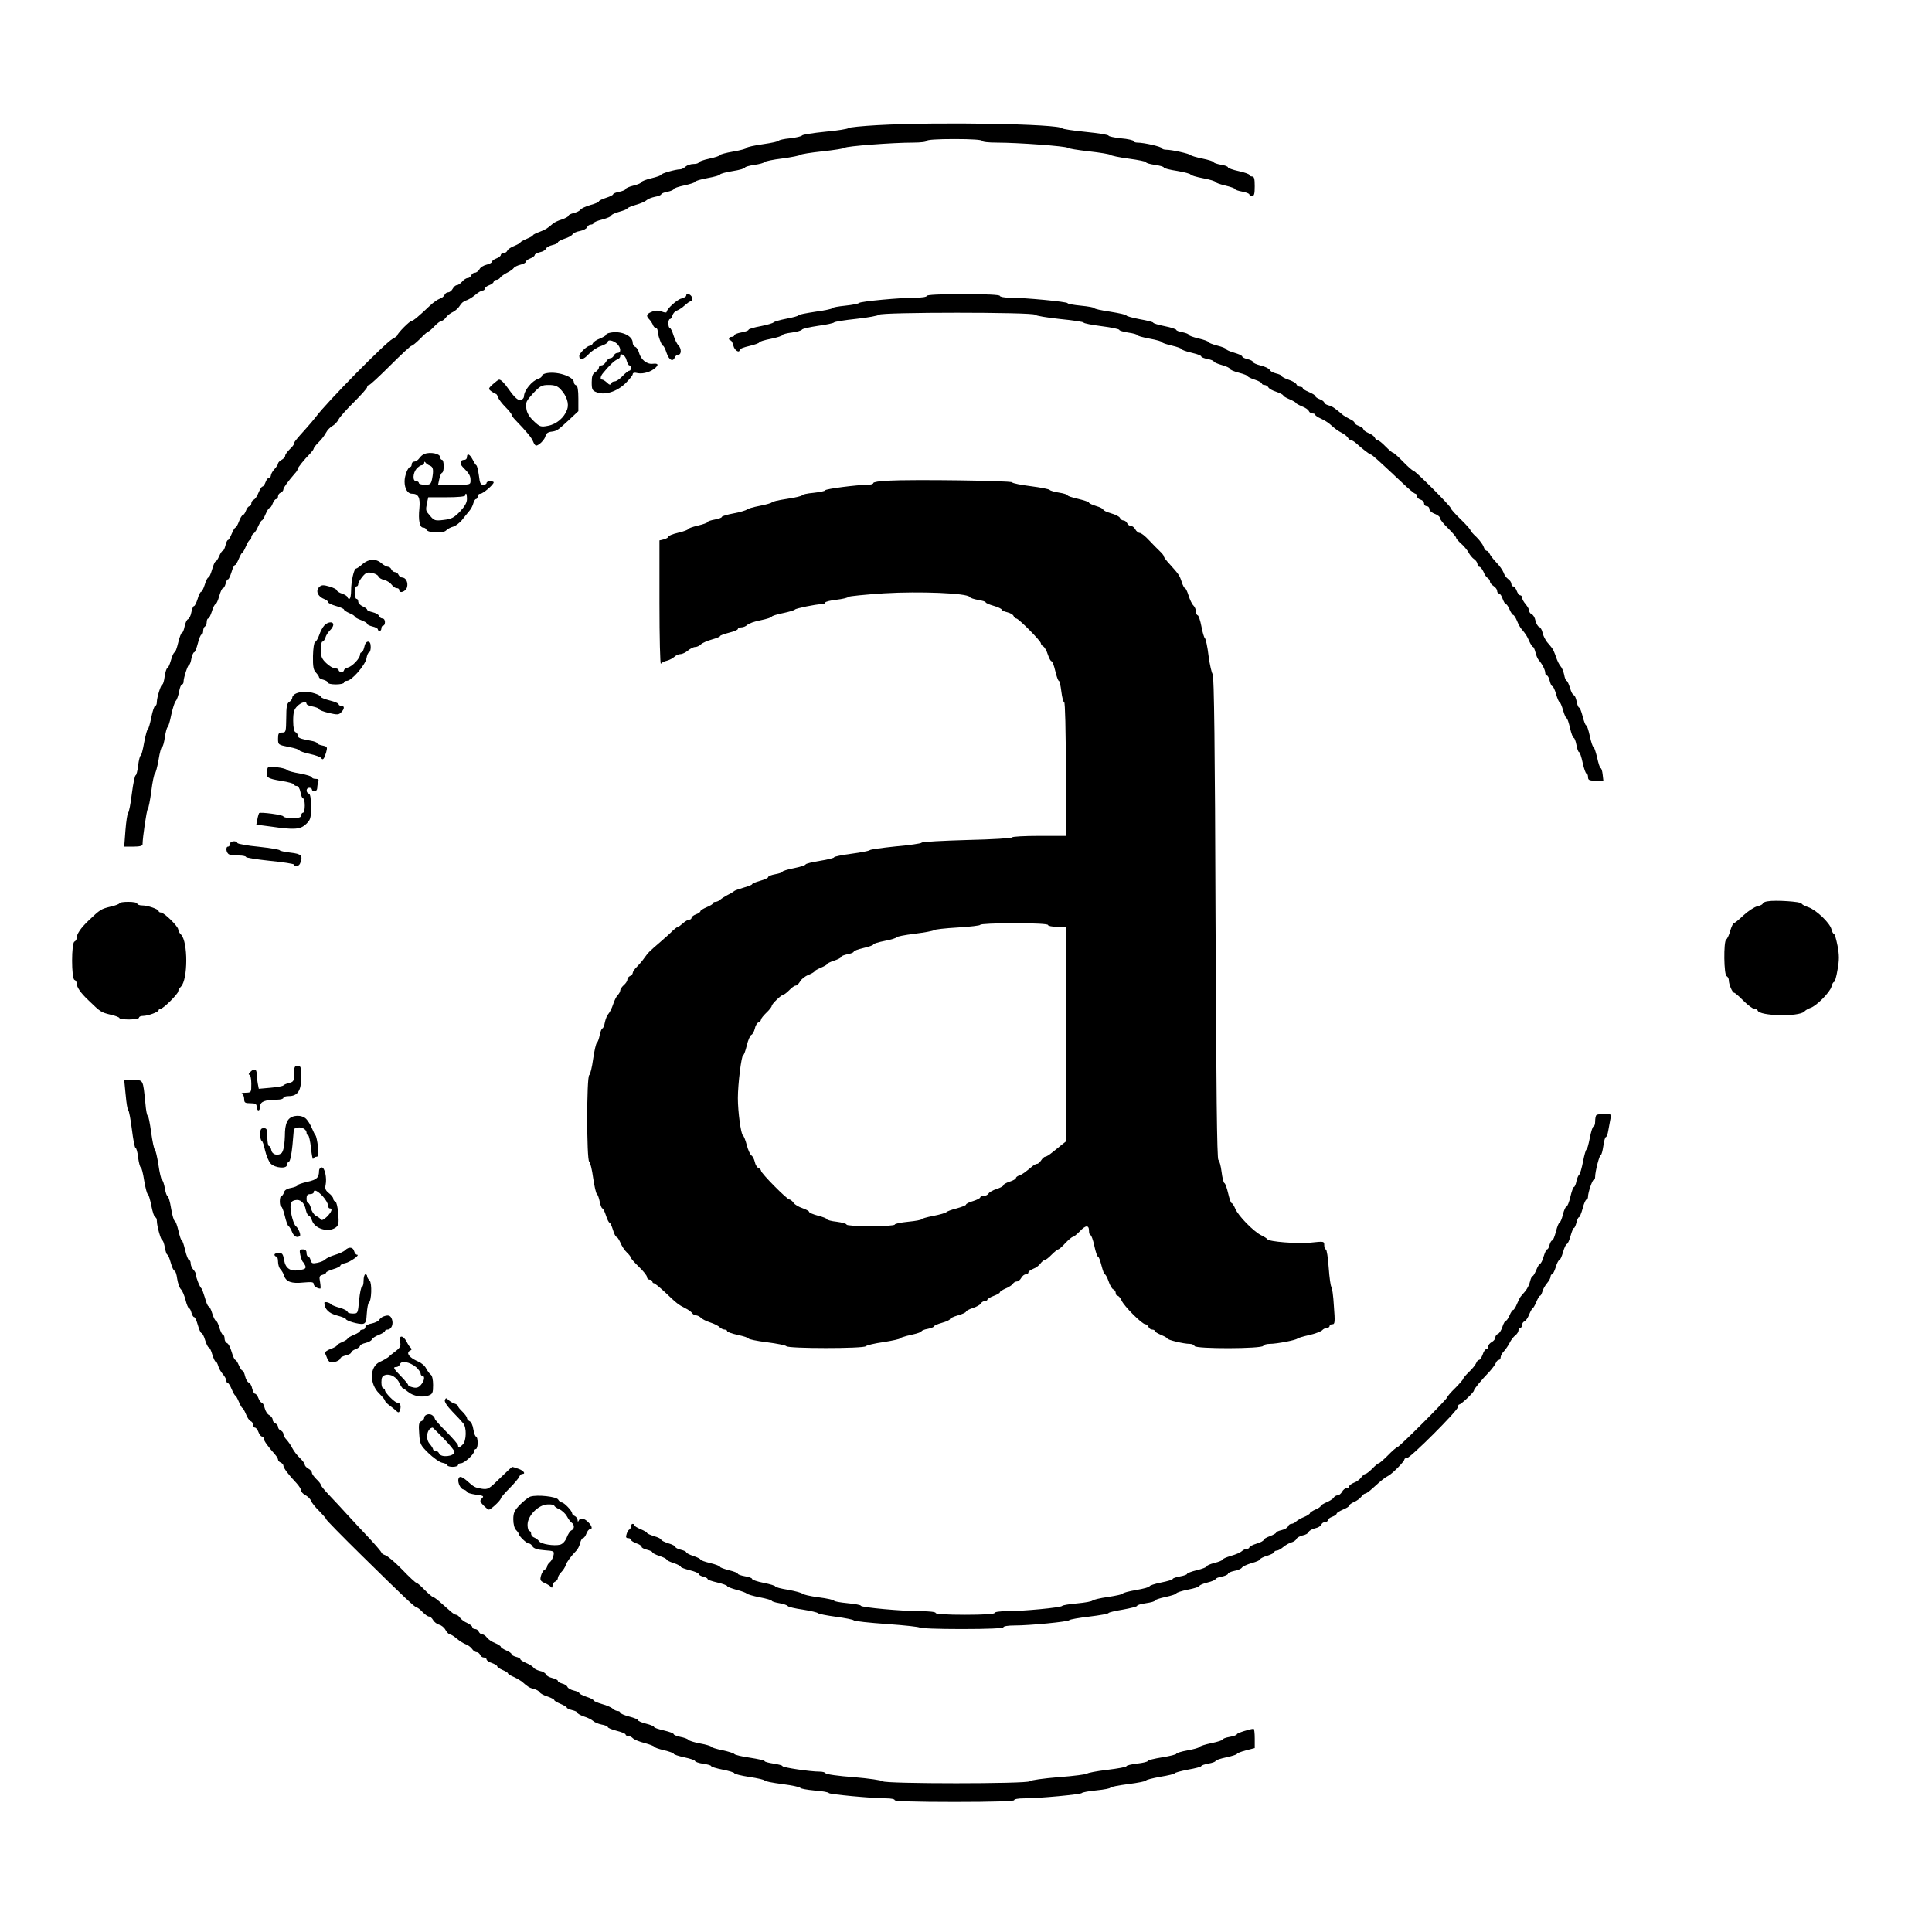 <?xml version="1.0" standalone="no"?>
<!DOCTYPE svg PUBLIC "-//W3C//DTD SVG 20010904//EN"
 "http://www.w3.org/TR/2001/REC-SVG-20010904/DTD/svg10.dtd">
<svg version="1.0" xmlns="http://www.w3.org/2000/svg"
 width="1084pt" height="1084pt" viewBox="0 0 1084 1084"
 preserveAspectRatio="xMidYMid meet">
<g transform="translate(0,1084) scale(0.1,-0.1)"
fill="#000000" stroke="none">
<path d="M4925 10138 c-87 -5 -162 -12 -165 -17 -3 -4 -61 -14 -130 -20 -69
-7 -127 -16 -130 -21 -3 -5 -33 -12 -68 -16 -34 -3 -62 -10 -62 -13 0 -4 -40
-13 -90 -20 -49 -7 -90 -16 -90 -20 0 -5 -34 -14 -75 -21 -41 -7 -75 -16 -75
-20 0 -4 -27 -13 -60 -20 -33 -7 -60 -17 -60 -21 0 -5 -13 -9 -29 -9 -16 0
-36 -7 -45 -15 -8 -8 -22 -15 -30 -15 -25 0 -106 -23 -106 -30 0 -4 -25 -13
-55 -20 -30 -7 -55 -17 -55 -21 0 -5 -20 -14 -45 -20 -25 -6 -45 -15 -45 -20
0 -4 -16 -11 -35 -15 -19 -3 -35 -10 -35 -14 0 -4 -18 -13 -40 -20 -22 -7 -40
-16 -40 -20 0 -4 -21 -13 -47 -20 -27 -8 -51 -19 -56 -26 -4 -7 -21 -15 -37
-19 -17 -4 -30 -10 -30 -15 0 -5 -17 -14 -37 -21 -21 -6 -43 -17 -50 -23 -32
-28 -42 -34 -76 -47 -20 -7 -37 -16 -37 -19 0 -4 -16 -12 -35 -20 -19 -8 -35
-17 -35 -20 0 -3 -16 -12 -35 -20 -19 -7 -36 -19 -39 -27 -3 -7 -12 -13 -21
-13 -8 0 -15 -5 -15 -10 0 -6 -11 -15 -25 -20 -14 -5 -25 -14 -25 -19 0 -5
-14 -12 -30 -16 -17 -4 -35 -15 -40 -26 -6 -10 -17 -19 -26 -19 -8 0 -17 -7
-20 -15 -4 -8 -12 -15 -20 -15 -8 0 -22 -9 -31 -20 -10 -11 -23 -20 -30 -20
-7 0 -17 -9 -23 -20 -6 -11 -17 -20 -26 -20 -8 0 -17 -7 -20 -15 -3 -8 -15
-17 -27 -21 -12 -4 -36 -21 -54 -38 -63 -60 -94 -86 -103 -86 -11 0 -80 -70
-80 -80 0 -4 -12 -13 -27 -21 -39 -20 -369 -355 -430 -437 -10 -13 -35 -43
-55 -65 -63 -70 -68 -77 -68 -86 0 -5 -11 -19 -25 -32 -13 -13 -25 -29 -25
-36 0 -7 -9 -17 -20 -23 -11 -6 -20 -15 -20 -21 0 -5 -9 -19 -20 -31 -11 -12
-20 -28 -20 -35 0 -7 -5 -13 -10 -13 -6 0 -15 -11 -20 -25 -5 -14 -13 -25 -18
-25 -4 0 -14 -16 -22 -35 -7 -19 -19 -36 -27 -39 -7 -3 -13 -12 -13 -21 0 -8
-5 -15 -10 -15 -6 0 -15 -11 -20 -25 -5 -14 -13 -25 -18 -25 -4 0 -14 -16 -21
-35 -7 -19 -16 -35 -20 -35 -4 0 -13 -16 -21 -35 -8 -19 -17 -35 -21 -35 -4 0
-10 -13 -14 -30 -4 -16 -10 -30 -15 -30 -4 0 -13 -13 -20 -30 -7 -16 -16 -30
-20 -30 -4 0 -13 -20 -20 -45 -7 -25 -16 -45 -21 -45 -4 0 -14 -18 -20 -40 -7
-22 -16 -40 -20 -40 -5 0 -14 -18 -20 -40 -7 -22 -16 -40 -20 -40 -5 0 -11
-15 -15 -34 -3 -19 -12 -37 -19 -40 -7 -2 -15 -21 -19 -40 -4 -20 -10 -36 -15
-36 -4 0 -14 -25 -21 -55 -7 -30 -16 -55 -20 -55 -5 0 -14 -20 -21 -45 -7 -25
-17 -45 -21 -45 -4 0 -10 -20 -14 -45 -3 -25 -9 -45 -13 -45 -8 0 -31 -73 -31
-100 0 -11 -4 -20 -9 -20 -5 0 -15 -29 -22 -65 -7 -36 -16 -65 -19 -65 -4 0
-13 -34 -21 -75 -7 -41 -16 -75 -20 -75 -4 0 -10 -25 -14 -55 -3 -30 -10 -55
-14 -55 -4 0 -14 -46 -21 -102 -7 -57 -16 -105 -21 -108 -4 -3 -11 -47 -15
-98 l-7 -92 52 0 c34 0 51 4 51 13 0 37 23 193 29 197 4 3 13 48 20 100 6 52
16 97 20 100 5 3 14 38 21 78 6 39 15 72 20 72 4 0 11 24 15 53 4 28 11 54 15
57 5 3 14 34 21 70 8 36 19 71 25 77 7 7 15 31 19 53 4 22 11 40 16 40 5 0 9
7 9 15 0 23 24 95 31 95 4 0 10 16 13 35 4 19 11 35 15 35 5 0 14 23 21 50 7
28 16 50 21 50 5 0 9 9 9 19 0 11 4 23 10 26 5 3 10 15 10 26 0 10 4 19 8 19
5 0 14 18 21 40 6 22 16 40 20 40 5 0 14 20 21 45 7 25 16 45 21 45 5 0 11 11
15 25 3 14 9 25 14 25 4 0 12 18 19 40 6 22 15 40 20 40 4 0 13 16 21 35 8 19
17 35 20 35 3 0 12 16 20 35 8 19 17 35 22 35 4 0 8 7 8 15 0 7 6 18 13 22 7
4 19 23 26 41 8 17 17 32 20 32 4 0 13 16 21 35 8 19 18 35 22 35 5 0 13 11
18 25 5 14 14 25 20 25 5 0 10 7 10 15 0 9 7 18 15 21 8 4 15 11 15 18 0 10
26 45 64 89 9 9 16 20 16 25 0 8 38 55 70 87 11 12 20 24 20 28 0 4 12 20 27
35 16 15 34 39 42 54 7 14 23 31 36 38 13 7 29 24 36 39 8 14 47 58 87 97 39
39 72 76 72 82 0 7 5 12 11 12 5 0 59 50 119 110 61 61 114 110 119 110 5 0
27 18 49 40 21 22 42 40 45 40 4 0 20 14 35 30 16 17 34 30 40 30 6 0 17 9 24
19 8 11 26 25 40 31 14 7 31 23 38 35 7 13 22 26 34 29 12 3 35 17 52 31 16
14 35 25 42 25 6 0 12 5 12 10 0 6 11 15 25 20 14 5 25 14 25 20 0 5 7 10 15
10 7 0 18 6 22 13 4 6 22 19 38 27 17 8 33 20 38 27 4 6 21 14 37 18 17 4 30
11 30 16 0 5 11 14 25 19 14 5 25 14 25 19 0 5 13 12 29 16 16 3 32 12 34 20
3 7 19 16 36 20 17 4 31 10 31 15 0 5 17 14 38 21 20 6 40 17 44 24 4 7 23 16
42 19 19 4 37 13 40 21 3 8 12 15 21 15 8 0 15 4 15 8 0 5 23 14 50 21 28 7
50 17 50 22 0 5 20 14 45 21 25 7 45 15 45 19 0 3 21 12 48 20 26 7 53 19 60
26 7 7 28 15 47 19 19 3 35 10 35 14 0 4 16 11 35 14 19 4 35 11 35 15 0 5 27
14 60 21 33 7 60 16 60 20 0 5 32 14 70 21 39 7 70 16 70 20 0 4 32 13 70 19
39 6 70 15 70 20 0 4 24 11 53 15 28 4 54 11 57 16 3 4 48 14 100 20 52 7 97
16 100 20 3 4 59 13 125 20 66 7 122 16 125 20 6 9 270 29 379 29 47 0 81 4
81 10 0 6 58 10 155 10 97 0 155 -4 155 -10 0 -6 35 -10 85 -10 114 0 389 -20
395 -29 3 -4 57 -13 120 -20 63 -7 117 -16 120 -20 3 -4 49 -14 103 -21 53 -7
97 -16 97 -20 0 -5 23 -11 50 -15 28 -4 50 -10 50 -15 0 -4 34 -13 75 -19 41
-7 75 -16 75 -20 0 -4 32 -14 70 -21 39 -7 70 -17 70 -21 0 -4 25 -13 55 -20
30 -7 55 -16 55 -20 0 -4 18 -10 40 -14 22 -4 40 -11 40 -16 0 -5 7 -9 15 -9
12 0 15 13 15 55 0 42 -3 55 -15 55 -8 0 -15 4 -15 9 0 4 -27 14 -60 21 -33 7
-60 17 -60 21 0 5 -18 12 -40 15 -22 4 -40 10 -40 14 0 4 -28 13 -62 20 -35 7
-65 16 -68 20 -7 8 -105 30 -136 30 -13 0 -24 4 -24 8 0 9 -101 32 -138 32
-12 0 -22 4 -22 9 0 4 -31 12 -70 15 -38 4 -70 11 -70 15 0 5 -57 14 -127 21
-71 7 -130 16 -133 20 -16 25 -698 37 -1035 18z"/>
<path d="M3850 9181 c0 -5 -12 -12 -27 -16 -25 -6 -83 -59 -83 -76 0 -4 -12
-3 -27 3 -19 7 -37 7 -55 -1 -31 -12 -35 -23 -15 -43 7 -7 16 -21 20 -30 3
-10 11 -18 17 -18 5 0 10 -8 10 -17 0 -22 22 -83 30 -83 4 0 13 -18 20 -40 13
-40 36 -53 46 -25 4 8 12 15 20 15 18 0 18 35 0 53 -8 7 -20 33 -27 55 -7 23
-16 42 -21 42 -4 0 -8 11 -8 25 0 14 4 25 9 25 5 0 11 9 14 20 3 11 13 23 24
27 10 4 23 12 30 17 34 30 43 36 52 36 5 0 7 9 4 20 -5 19 -33 29 -33 11z"/>
<path d="M5200 9180 c0 -6 -27 -10 -60 -10 -87 0 -314 -21 -320 -30 -3 -4 -38
-11 -77 -15 -40 -4 -73 -10 -73 -14 0 -4 -43 -13 -95 -20 -52 -8 -95 -16 -95
-20 0 -4 -30 -12 -67 -19 -37 -7 -70 -17 -73 -21 -3 -4 -35 -14 -72 -21 -38
-7 -68 -16 -68 -20 0 -5 -18 -11 -40 -15 -22 -4 -40 -11 -40 -16 0 -5 -7 -9
-15 -9 -8 0 -15 -4 -15 -10 0 -5 4 -10 9 -10 5 0 12 -13 16 -30 6 -26 35 -44
35 -22 0 5 25 14 55 21 30 7 55 16 55 20 0 4 29 13 65 20 36 7 65 17 65 21 0
4 24 11 52 14 29 4 55 11 58 17 4 5 44 14 91 21 46 6 86 15 89 19 3 4 59 13
125 20 66 7 123 18 127 23 10 15 866 15 876 0 4 -6 67 -16 140 -24 72 -7 132
-16 132 -20 0 -4 45 -13 100 -20 55 -7 100 -16 100 -21 0 -4 23 -11 50 -15 28
-4 50 -10 50 -14 0 -4 32 -13 70 -20 39 -7 70 -16 70 -20 0 -4 25 -12 55 -19
30 -7 55 -16 55 -20 0 -4 25 -13 55 -20 30 -7 55 -16 55 -21 0 -4 16 -11 35
-14 19 -4 35 -10 35 -14 0 -4 20 -13 45 -20 25 -7 45 -16 45 -21 0 -5 23 -15
50 -22 28 -7 50 -16 50 -19 0 -4 18 -13 40 -20 22 -7 40 -17 40 -22 0 -4 7 -8
15 -8 7 0 18 -6 22 -14 4 -7 25 -19 46 -25 20 -7 37 -16 37 -20 0 -4 16 -13
35 -21 19 -8 35 -17 35 -20 0 -3 16 -12 35 -20 19 -7 36 -19 39 -27 3 -7 12
-13 21 -13 8 0 15 -3 15 -8 0 -4 14 -13 32 -21 17 -8 39 -21 49 -30 31 -28 45
-38 70 -51 13 -7 28 -19 32 -26 4 -8 12 -14 17 -14 6 0 18 -7 28 -16 35 -32
77 -64 83 -64 7 0 46 -36 175 -157 36 -35 70 -63 75 -63 5 0 9 -6 9 -14 0 -7
9 -16 20 -19 11 -3 20 -12 20 -21 0 -9 7 -16 15 -16 8 0 15 -7 15 -16 0 -9 14
-21 30 -27 17 -6 30 -17 30 -25 0 -7 20 -32 45 -56 25 -25 45 -48 45 -53 0 -5
13 -20 28 -33 16 -14 35 -37 42 -50 7 -14 21 -31 32 -38 10 -7 18 -20 18 -28
0 -8 5 -14 10 -14 6 0 16 -12 23 -27 6 -16 17 -32 24 -36 7 -4 13 -13 13 -20
0 -7 9 -18 20 -25 11 -7 20 -19 20 -27 0 -8 5 -15 11 -15 5 0 15 -13 20 -30 6
-16 14 -30 19 -30 4 0 13 -13 20 -30 7 -16 16 -30 20 -30 4 0 14 -15 21 -32 7
-18 18 -38 24 -45 26 -31 32 -40 45 -70 8 -18 18 -33 22 -33 3 0 9 -14 13 -30
4 -17 12 -36 18 -43 19 -21 37 -56 37 -72 0 -8 4 -15 9 -15 5 0 12 -13 16 -30
4 -16 10 -30 15 -30 4 0 14 -20 21 -45 7 -25 16 -45 20 -45 3 0 12 -20 19 -45
7 -25 16 -45 20 -45 4 0 12 -25 19 -55 7 -30 16 -55 21 -55 4 0 11 -18 15 -40
4 -22 10 -40 15 -40 4 0 13 -27 20 -60 7 -33 17 -60 21 -60 5 0 9 -9 9 -20 0
-17 7 -20 43 -20 l43 0 -4 35 c-2 19 -7 35 -11 35 -4 0 -13 27 -20 60 -8 33
-17 60 -21 60 -4 0 -13 27 -20 60 -7 33 -16 60 -20 60 -5 0 -13 23 -20 50 -7
28 -16 50 -20 50 -4 0 -11 16 -14 35 -4 19 -11 35 -16 35 -5 0 -15 18 -21 40
-7 22 -15 40 -19 40 -4 0 -11 16 -14 35 -4 19 -13 40 -20 47 -7 8 -19 31 -26
53 -7 21 -17 44 -22 49 -4 6 -17 21 -28 34 -10 13 -22 36 -25 52 -3 16 -12 31
-20 33 -7 3 -16 19 -20 35 -3 17 -13 33 -21 36 -8 3 -14 12 -14 19 0 8 -9 24
-20 37 -11 13 -20 29 -20 37 0 7 -5 13 -10 13 -6 0 -15 11 -20 25 -5 14 -14
25 -20 25 -5 0 -10 6 -10 14 0 8 -8 21 -19 28 -10 7 -21 23 -25 36 -5 13 -23
39 -41 57 -18 19 -35 41 -38 50 -4 8 -11 15 -16 15 -5 0 -13 10 -17 23 -4 12
-22 36 -40 54 -19 17 -34 35 -34 39 0 4 -25 32 -55 61 -30 29 -55 57 -55 62 0
11 -200 211 -211 211 -5 0 -31 23 -57 50 -27 28 -52 50 -56 50 -5 0 -23 16
-42 35 -18 19 -38 35 -44 35 -6 0 -13 6 -16 14 -3 8 -19 20 -35 26 -16 7 -29
16 -29 21 0 5 -11 14 -25 19 -14 5 -25 13 -25 18 0 5 -11 14 -25 20 -14 7 -31
17 -38 22 -49 42 -63 51 -84 56 -13 4 -23 10 -23 15 0 5 -11 14 -25 19 -14 5
-25 13 -25 18 0 4 -16 14 -35 22 -19 8 -35 17 -35 22 0 4 -7 8 -15 8 -9 0 -18
6 -21 14 -3 7 -23 19 -45 26 -21 7 -39 17 -39 21 0 4 -14 10 -31 14 -17 4 -33
13 -35 20 -3 7 -25 18 -50 24 -24 6 -44 15 -44 20 0 5 -13 12 -30 16 -16 4
-30 10 -30 15 0 4 -20 14 -45 21 -25 7 -45 16 -45 20 0 4 -22 13 -50 20 -27 7
-50 16 -50 20 0 4 -25 13 -55 20 -30 7 -55 16 -55 20 0 5 -16 11 -35 15 -19 3
-35 9 -35 13 0 4 -29 14 -65 21 -36 7 -65 16 -65 20 0 3 -34 12 -75 19 -41 8
-75 17 -75 21 0 4 -40 13 -90 21 -49 7 -90 16 -90 20 0 4 -34 10 -75 14 -41 4
-75 10 -75 14 0 8 -241 31 -328 31 -29 0 -52 5 -52 10 0 6 -75 10 -205 10
-130 0 -205 -4 -205 -10z"/>
<path d="M3423 8973 c-13 -2 -23 -8 -23 -12 0 -4 -16 -13 -35 -21 -19 -7 -36
-19 -39 -27 -3 -7 -11 -13 -17 -13 -15 0 -59 -42 -59 -57 0 -27 23 -23 53 10
18 19 50 40 70 46 20 7 37 17 37 22 0 15 28 10 50 -8 24 -21 27 -53 5 -53 -9
0 -18 -7 -21 -15 -4 -8 -12 -15 -20 -15 -7 0 -18 -9 -24 -20 -6 -11 -17 -20
-25 -20 -8 0 -15 -6 -15 -13 0 -7 -9 -18 -20 -25 -15 -9 -20 -23 -20 -57 0
-40 3 -47 28 -56 45 -18 112 3 161 50 22 22 41 45 41 51 0 9 10 11 30 6 30 -5
74 8 98 31 19 18 14 25 -16 22 -33 -4 -67 24 -77 63 -4 15 -13 29 -21 32 -8 3
-14 14 -14 23 0 40 -67 69 -127 56z m92 -153 c4 -16 11 -30 16 -30 5 0 9 -7 9
-15 0 -8 -4 -15 -9 -15 -5 0 -22 -13 -38 -30 -15 -16 -35 -30 -45 -30 -9 0
-18 -6 -20 -12 -3 -9 -9 -8 -22 5 -10 9 -22 17 -27 17 -13 0 -11 18 4 36 34
42 64 71 80 77 9 3 17 11 17 17 0 24 29 7 35 -20z"/>
<path d="M3058 8744 c-10 -3 -18 -9 -18 -14 0 -5 -8 -11 -19 -15 -36 -11 -81
-66 -81 -99 0 -8 -7 -16 -15 -20 -16 -6 -36 11 -70 59 -25 36 -44 55 -54 55
-5 0 -20 -12 -36 -26 -26 -24 -26 -26 -9 -39 11 -8 22 -15 26 -15 4 0 9 -9 13
-20 3 -10 22 -35 41 -54 18 -18 34 -38 34 -42 0 -5 9 -17 20 -29 64 -66 93
-101 101 -122 5 -13 12 -23 17 -23 16 0 50 35 53 55 3 13 14 21 33 23 31 4 35
7 104 71 l47 44 0 70 c0 47 -4 72 -12 75 -7 2 -13 9 -13 16 0 35 -104 67 -162
50z m87 -88 c35 -37 49 -81 37 -114 -16 -45 -59 -82 -107 -91 -41 -8 -46 -6
-80 26 -26 25 -39 46 -42 72 -5 33 0 42 38 84 40 42 48 47 88 47 33 0 49 -6
66 -24z"/>
<path d="M2380 8293 c-8 -4 -21 -14 -28 -25 -7 -10 -20 -18 -28 -18 -8 0 -14
-7 -14 -15 0 -8 -4 -15 -8 -15 -13 0 -32 -48 -32 -81 0 -41 17 -69 41 -69 37
0 48 -22 42 -83 -7 -65 2 -107 21 -107 8 0 16 -5 18 -11 6 -19 92 -23 110 -6
9 9 27 19 40 22 13 3 35 20 49 36 13 17 32 40 42 52 10 11 20 31 23 44 4 13
10 23 15 23 5 0 9 7 9 15 0 8 7 15 16 15 14 0 74 51 74 64 0 3 -9 6 -20 6 -11
0 -20 -4 -20 -10 0 -5 -8 -10 -19 -10 -15 0 -19 10 -24 52 -4 28 -10 54 -14
57 -5 3 -14 18 -22 34 -16 30 -31 36 -31 12 0 -8 -6 -15 -14 -15 -25 0 -29
-20 -10 -40 37 -37 44 -49 44 -75 0 -25 0 -25 -91 -25 l-91 0 7 33 c4 17 11
34 16 35 12 5 11 72 -1 72 -5 0 -10 6 -10 14 0 21 -55 32 -90 19z m33 -66 c18
-7 21 -25 11 -76 -6 -27 -10 -31 -40 -31 -19 0 -34 5 -34 10 0 6 -7 10 -15 10
-21 0 -19 45 2 70 10 11 23 20 30 20 7 0 13 6 13 13 0 8 3 8 8 1 4 -6 15 -13
25 -17z m207 -187 c0 -20 -12 -41 -39 -70 -33 -34 -47 -42 -91 -47 -48 -6 -54
-4 -76 22 -27 31 -26 30 -18 74 l7 31 103 0 c63 0 104 4 104 10 0 6 2 10 5 10
3 0 5 -13 5 -30z"/>
<path d="M4978 8143 c-43 -2 -78 -8 -78 -13 0 -6 -15 -10 -32 -10 -57 0 -238
-23 -238 -31 0 -4 -29 -10 -65 -14 -36 -3 -65 -10 -65 -14 0 -4 -38 -13 -85
-20 -47 -7 -85 -16 -85 -20 0 -3 -30 -12 -67 -19 -37 -7 -70 -17 -73 -21 -3
-4 -35 -14 -72 -21 -38 -7 -68 -16 -68 -20 0 -5 -18 -11 -40 -15 -22 -4 -40
-10 -40 -14 0 -4 -25 -13 -55 -20 -30 -7 -55 -16 -55 -20 0 -4 -25 -13 -55
-20 -30 -7 -55 -17 -55 -22 0 -5 -11 -11 -25 -15 l-25 -6 0 -352 c0 -193 4
-346 8 -340 4 6 19 14 34 17 15 4 33 14 42 22 8 8 23 15 34 15 10 0 29 9 42
20 13 11 31 20 41 20 10 0 24 7 32 15 8 8 36 20 61 27 25 7 46 15 46 19 0 4
23 12 50 19 28 7 50 16 50 21 0 5 9 9 19 9 11 0 26 6 34 14 8 8 42 20 75 26
34 7 62 16 62 20 0 4 28 13 63 20 34 7 64 16 67 20 6 7 118 30 148 30 12 0 22
4 22 9 0 5 28 12 63 16 34 4 64 11 67 16 3 4 93 13 200 20 201 12 466 1 480
-20 3 -6 25 -13 48 -17 23 -4 42 -9 42 -13 0 -4 20 -13 45 -20 25 -7 45 -17
45 -21 0 -5 14 -11 31 -15 17 -4 33 -13 36 -21 3 -8 10 -14 15 -14 13 0 138
-126 138 -139 0 -5 6 -14 14 -18 7 -4 19 -25 25 -45 7 -21 16 -38 21 -38 5 0
14 -25 21 -55 7 -30 16 -55 20 -55 4 0 10 -27 14 -60 4 -33 11 -60 16 -60 5 0
9 -159 9 -375 l0 -375 -150 0 c-82 0 -150 -4 -150 -8 0 -5 -113 -12 -252 -15
-138 -4 -254 -10 -257 -15 -3 -5 -69 -14 -146 -21 -77 -8 -142 -17 -145 -21
-3 -4 -49 -13 -102 -20 -54 -7 -98 -16 -98 -20 0 -4 -36 -13 -80 -20 -44 -7
-80 -16 -80 -20 0 -4 -29 -14 -65 -21 -36 -7 -65 -16 -65 -20 0 -4 -18 -10
-40 -14 -22 -4 -40 -11 -40 -16 0 -5 -20 -14 -45 -21 -25 -7 -45 -15 -45 -19
0 -3 -21 -12 -47 -19 -27 -8 -50 -16 -53 -19 -3 -3 -18 -13 -35 -21 -16 -8
-36 -21 -43 -27 -7 -7 -20 -13 -28 -13 -8 0 -14 -4 -14 -8 0 -5 -16 -14 -35
-22 -19 -8 -35 -18 -35 -22 0 -5 -11 -13 -25 -18 -14 -5 -25 -14 -25 -20 0 -5
-6 -10 -13 -10 -7 0 -23 -9 -35 -20 -12 -11 -24 -20 -28 -20 -4 0 -17 -10 -30
-22 -12 -13 -44 -41 -69 -63 -64 -55 -67 -58 -90 -90 -11 -16 -30 -38 -42 -50
-13 -12 -23 -28 -23 -34 0 -6 -7 -14 -15 -17 -8 -4 -15 -12 -15 -20 0 -8 -9
-22 -20 -31 -11 -10 -20 -23 -20 -30 0 -6 -6 -18 -13 -25 -8 -7 -20 -31 -27
-53 -7 -22 -19 -45 -26 -53 -7 -7 -16 -28 -20 -47 -3 -19 -10 -35 -14 -35 -4
0 -11 -17 -15 -37 -4 -21 -11 -40 -16 -44 -5 -3 -14 -43 -21 -90 -6 -46 -16
-87 -22 -91 -15 -10 -15 -476 0 -486 6 -4 16 -45 22 -91 7 -47 16 -87 21 -90
5 -4 12 -23 16 -44 4 -20 11 -37 15 -37 4 0 13 -18 20 -40 7 -22 16 -40 20
-40 4 0 12 -18 19 -40 6 -22 16 -40 20 -40 5 0 14 -15 22 -32 7 -18 23 -43 36
-55 13 -12 23 -26 23 -30 0 -4 20 -27 45 -51 25 -24 45 -49 45 -57 0 -8 7 -15
15 -15 8 0 15 -4 15 -10 0 -5 4 -10 9 -10 5 0 34 -24 64 -52 66 -63 73 -68
112 -88 17 -8 34 -21 38 -27 4 -7 14 -13 22 -13 7 0 20 -6 27 -13 7 -8 31 -20
53 -27 22 -7 46 -19 53 -27 7 -7 20 -13 28 -13 8 0 14 -4 14 -9 0 -4 27 -14
60 -21 33 -7 60 -16 60 -20 0 -4 46 -14 103 -21 56 -7 105 -17 109 -22 9 -14
437 -14 446 0 4 5 49 16 100 23 50 8 92 17 92 21 0 3 27 12 60 19 33 7 60 16
60 20 0 4 16 11 35 14 19 4 35 10 35 14 0 4 20 13 45 20 25 7 45 16 45 21 0 4
20 14 45 21 25 7 45 16 45 21 0 4 17 13 38 20 20 6 41 18 45 25 4 8 15 14 22
14 8 0 15 4 15 8 0 4 16 14 35 21 19 7 35 16 35 20 0 5 15 14 33 22 17 7 36
19 40 26 4 7 14 13 22 13 8 0 19 9 25 20 6 11 17 20 25 20 8 0 15 5 15 10 0 6
12 15 27 21 15 5 33 19 40 29 8 11 19 20 24 20 5 0 23 13 39 30 16 16 33 30
37 30 5 0 23 16 40 35 18 19 37 35 42 35 5 0 22 14 38 30 34 37 53 38 53 5 0
-14 4 -25 9 -25 4 0 14 -27 21 -60 7 -33 16 -60 20 -60 5 0 13 -23 20 -50 7
-27 15 -50 19 -50 4 0 14 -18 21 -39 7 -22 19 -42 26 -45 8 -3 14 -12 14 -21
0 -8 5 -15 10 -15 6 0 16 -12 23 -27 14 -32 115 -133 133 -133 6 0 14 -7 18
-15 3 -8 12 -15 21 -15 8 0 15 -4 15 -8 0 -5 16 -14 35 -22 19 -8 35 -17 35
-20 0 -8 92 -30 125 -30 13 0 25 -6 27 -12 6 -17 380 -16 386 1 2 6 18 11 36
11 40 0 149 21 156 30 3 3 32 12 64 19 33 7 66 20 74 27 7 8 20 14 28 14 8 0
14 5 14 10 0 6 7 10 16 10 14 0 15 13 8 103 -3 56 -10 104 -14 107 -4 3 -11
51 -15 108 -4 56 -11 102 -16 102 -5 0 -9 10 -9 23 0 23 -1 23 -77 15 -77 -7
-232 5 -242 19 -3 5 -19 15 -36 23 -42 21 -128 109 -144 148 -7 17 -17 32 -21
32 -4 0 -12 24 -19 54 -7 30 -16 56 -21 58 -5 2 -12 30 -16 63 -4 33 -12 63
-18 67 -8 5 -12 394 -16 1363 -3 941 -8 1358 -16 1363 -5 4 -16 50 -23 102 -6
52 -16 97 -21 100 -4 3 -13 32 -19 65 -6 33 -16 62 -21 63 -6 2 -10 12 -10 22
0 10 -6 25 -14 33 -8 7 -20 33 -27 55 -7 23 -16 42 -20 42 -4 0 -13 16 -19 36
-12 37 -17 43 -70 102 -17 18 -30 36 -30 41 0 4 -10 17 -22 28 -13 12 -40 40
-61 62 -21 23 -44 41 -52 41 -8 0 -19 9 -25 20 -6 11 -17 20 -26 20 -8 0 -17
7 -20 15 -4 8 -13 15 -20 15 -8 0 -17 6 -20 14 -3 8 -25 19 -50 26 -24 7 -44
16 -44 21 0 4 -18 14 -40 20 -22 7 -40 15 -40 19 0 4 -27 13 -60 21 -33 7 -60
16 -60 20 0 4 -21 11 -47 15 -27 4 -50 11 -53 15 -3 5 -51 14 -105 21 -55 7
-103 16 -107 22 -6 9 -553 17 -700 9z m902 -2493 c0 -5 23 -10 50 -10 l50 0 0
-602 0 -603 -23 -18 c-12 -10 -35 -29 -52 -42 -16 -14 -35 -25 -40 -25 -6 0
-16 -9 -23 -20 -7 -11 -17 -20 -23 -20 -5 0 -15 -5 -22 -10 -47 -39 -62 -50
-78 -55 -11 -4 -19 -10 -19 -15 0 -5 -16 -14 -35 -20 -19 -6 -35 -15 -35 -20
0 -5 -17 -14 -37 -21 -21 -6 -42 -18 -46 -25 -4 -8 -17 -14 -27 -14 -11 0 -20
-4 -20 -8 0 -5 -18 -14 -40 -21 -22 -6 -40 -15 -40 -20 0 -4 -24 -13 -52 -21
-29 -7 -55 -17 -58 -21 -3 -4 -36 -14 -73 -21 -37 -7 -67 -16 -67 -19 0 -4
-34 -10 -75 -14 -41 -4 -75 -11 -75 -16 0 -5 -61 -9 -135 -9 -74 0 -135 4
-135 9 0 5 -25 12 -55 16 -30 3 -55 10 -55 14 0 4 -22 13 -50 20 -27 7 -50 17
-50 21 0 5 -17 14 -37 21 -21 7 -44 20 -51 31 -7 10 -18 18 -23 18 -13 0 -159
147 -159 161 0 5 -6 12 -14 15 -8 3 -18 19 -21 35 -4 16 -12 32 -19 36 -7 5
-19 31 -26 58 -7 28 -17 52 -22 55 -11 8 -28 132 -28 209 0 78 20 241 30 241
4 0 13 25 20 54 7 30 19 57 26 60 6 2 15 18 19 34 3 17 13 33 21 36 8 3 14 10
14 16 0 5 14 23 30 38 17 16 30 33 30 38 0 11 55 64 67 64 4 0 19 12 32 25 13
14 29 25 35 25 7 0 18 11 25 23 7 13 28 30 47 37 19 8 34 17 34 20 0 3 16 12
35 20 19 8 35 17 35 20 0 4 18 13 40 20 22 7 40 17 40 21 0 5 16 11 35 15 19
3 35 10 35 14 0 5 25 14 55 21 30 7 55 15 55 20 0 4 29 13 65 20 36 7 65 16
65 20 0 4 46 13 103 20 56 7 104 16 107 20 3 4 63 11 133 15 70 4 127 11 127
15 0 5 86 9 190 9 120 0 190 -4 190 -10z"/>
<path d="M2034 7675 c-16 -14 -32 -25 -36 -25 -12 0 -28 -72 -28 -122 0 -27
-4 -48 -10 -48 -5 0 -10 4 -10 9 0 5 -13 14 -30 20 -16 5 -30 14 -30 19 0 5
-18 14 -41 21 -31 9 -44 10 -55 0 -26 -22 -13 -56 29 -72 9 -3 17 -10 17 -15
0 -5 20 -15 45 -22 25 -7 45 -16 45 -20 0 -4 14 -13 30 -20 17 -7 30 -15 30
-19 0 -4 16 -13 35 -20 19 -7 35 -16 35 -21 0 -5 14 -11 30 -15 17 -4 30 -11
30 -16 0 -5 5 -9 10 -9 6 0 10 7 10 15 0 8 5 15 10 15 6 0 10 9 10 20 0 11 -6
20 -14 20 -8 0 -16 6 -19 14 -3 8 -19 17 -36 21 -17 4 -31 10 -31 14 0 4 -11
13 -25 19 -14 6 -25 18 -25 27 0 8 -4 15 -10 15 -5 0 -10 16 -10 35 0 19 5 35
10 35 6 0 10 6 10 13 0 8 11 26 24 42 19 23 29 26 54 20 17 -3 33 -12 35 -19
3 -8 18 -17 33 -20 16 -4 34 -16 42 -27 7 -10 20 -19 28 -19 8 0 14 -4 14 -10
0 -23 38 -9 44 16 7 27 -7 54 -29 54 -7 0 -15 7 -19 15 -3 8 -12 15 -20 15 -7
0 -16 7 -20 15 -3 8 -12 15 -19 15 -8 0 -24 9 -37 20 -31 27 -71 25 -106 -5z"/>
<path d="M1819 7330 c-9 -10 -22 -34 -28 -53 -7 -20 -17 -37 -23 -39 -6 -2
-11 -36 -12 -79 -1 -60 3 -79 17 -93 9 -10 17 -21 17 -26 0 -4 11 -11 25 -14
14 -4 25 -11 25 -16 0 -6 20 -10 45 -10 25 0 45 5 45 10 0 6 7 10 16 10 27 0
102 87 110 125 3 19 10 35 15 35 5 0 9 14 9 30 0 20 -5 30 -15 30 -9 0 -18
-12 -21 -30 -4 -16 -10 -30 -15 -30 -5 0 -9 -6 -9 -13 0 -20 -41 -64 -67 -72
-13 -3 -23 -11 -23 -16 0 -5 -7 -9 -15 -9 -8 0 -15 5 -15 10 0 6 -9 10 -20 10
-10 0 -33 13 -50 30 -25 24 -30 37 -30 75 0 25 4 45 9 45 5 0 13 10 17 23 3
12 15 30 25 40 11 10 19 24 19 32 0 20 -31 17 -51 -5z"/>
<path d="M1663 6950 c-13 -5 -23 -16 -23 -24 0 -8 -8 -19 -17 -24 -13 -8 -17
-26 -17 -91 -1 -77 -2 -81 -23 -81 -19 0 -23 -5 -23 -34 0 -35 1 -35 60 -47
33 -6 60 -15 60 -19 0 -4 26 -13 58 -20 31 -7 60 -17 64 -23 9 -15 17 -6 28
32 8 30 7 32 -21 38 -16 3 -29 9 -29 13 0 4 -17 11 -37 14 -60 11 -73 16 -73
31 0 7 -6 15 -12 17 -8 3 -13 26 -13 64 0 48 5 64 23 82 22 22 52 30 52 13 0
-5 16 -12 35 -15 19 -4 35 -10 35 -15 0 -4 24 -14 54 -21 48 -11 57 -11 70 3
20 20 20 37 1 37 -8 0 -15 4 -15 9 0 5 -22 14 -50 21 -27 7 -50 16 -50 20 0
11 -58 30 -89 29 -14 0 -36 -4 -48 -9z"/>
<path d="M1498 6518 c-8 -40 1 -46 78 -59 41 -6 74 -16 74 -20 0 -5 7 -9 15
-9 8 0 17 -14 21 -35 3 -19 10 -35 15 -35 5 0 9 -18 9 -40 0 -22 -4 -40 -10
-40 -5 0 -10 -7 -10 -15 0 -11 -12 -15 -50 -15 -27 0 -50 4 -50 9 0 9 -128 26
-136 19 -2 -3 -7 -18 -10 -35 l-6 -30 84 -11 c130 -19 163 -16 195 14 25 24
28 32 28 97 0 47 -4 72 -12 74 -18 6 -16 33 2 33 8 0 15 -4 15 -10 0 -5 7 -10
15 -10 8 0 15 9 15 19 0 11 3 26 6 35 4 12 0 16 -15 16 -12 0 -21 4 -21 9 0 5
-30 14 -67 21 -37 6 -70 15 -73 20 -3 5 -28 12 -56 15 -49 7 -51 6 -56 -17z"/>
<path d="M1290 6105 c0 -8 -4 -15 -10 -15 -16 0 -11 -37 6 -44 9 -3 33 -6 55
-6 21 0 39 -4 39 -8 0 -5 61 -14 135 -22 74 -7 135 -17 135 -21 0 -16 28 -10
34 7 17 43 8 53 -54 60 -33 4 -60 10 -60 13 0 4 -53 13 -117 20 -65 6 -119 16
-121 21 -6 16 -42 11 -42 -5z"/>
<path d="M9918 5783 c-16 -2 -28 -8 -28 -13 0 -5 -14 -11 -30 -15 -17 -4 -52
-27 -78 -51 -25 -24 -50 -44 -54 -44 -4 0 -13 -19 -20 -42 -6 -24 -17 -46 -23
-50 -15 -11 -13 -200 3 -205 6 -3 12 -13 12 -23 0 -23 20 -70 30 -70 4 0 28
-20 52 -45 25 -25 52 -45 61 -45 8 0 17 -4 19 -10 10 -31 230 -36 261 -6 7 8
23 17 35 21 33 10 110 88 118 119 3 14 10 26 14 26 5 0 14 31 20 69 10 54 10
82 0 135 -7 36 -16 66 -20 66 -4 0 -11 12 -14 26 -9 36 -86 109 -130 124 -19
6 -36 15 -38 21 -3 10 -147 20 -190 12z"/>
<path d="M670 5772 c0 -4 -22 -13 -50 -19 -53 -13 -58 -16 -123 -78 -45 -43
-67 -76 -67 -99 0 -8 -6 -16 -12 -19 -18 -5 -18 -209 0 -215 6 -2 12 -10 12
-18 0 -22 21 -54 68 -98 66 -64 69 -66 122 -79 28 -6 50 -15 50 -19 0 -5 25
-8 55 -8 30 0 55 5 55 10 0 6 10 10 22 10 28 0 88 22 88 32 0 4 5 8 11 8 15 0
99 84 99 98 0 6 7 18 15 26 40 40 40 252 1 292 -9 8 -16 22 -16 29 0 17 -79
95 -97 95 -7 0 -13 4 -13 8 0 11 -61 32 -93 32 -15 0 -27 5 -27 10 0 6 -22 10
-50 10 -27 0 -50 -3 -50 -8z"/>
<path d="M1650 4815 c0 -40 -3 -45 -27 -51 -16 -4 -30 -10 -33 -14 -3 -4 -35
-10 -71 -13 l-67 -6 -6 31 c-3 17 -6 41 -6 54 0 27 -15 31 -36 9 -9 -8 -11
-15 -5 -15 6 0 11 -21 11 -50 0 -50 0 -50 -32 -51 -18 0 -27 -3 -20 -6 6 -2
12 -16 12 -29 0 -21 5 -24 35 -24 28 0 35 -4 35 -20 0 -11 5 -20 10 -20 6 0
10 11 10 24 0 25 28 36 96 36 19 0 34 5 34 10 0 6 14 10 30 10 50 0 70 30 70
105 0 58 -2 65 -20 65 -17 0 -20 -7 -20 -45z"/>
<path d="M705 4698 c4 -46 10 -85 15 -88 4 -3 13 -51 20 -107 7 -57 16 -103
20 -103 5 0 12 -25 15 -55 4 -30 11 -55 15 -55 4 0 13 -34 19 -75 7 -41 16
-75 20 -75 4 0 13 -29 20 -65 7 -36 17 -65 22 -65 5 0 9 -9 9 -20 0 -29 23
-110 31 -110 4 0 10 -18 14 -40 4 -22 10 -40 14 -40 4 0 12 -20 19 -45 7 -25
16 -45 21 -45 5 0 12 -20 15 -45 4 -25 13 -51 21 -59 8 -7 19 -34 26 -60 6
-25 15 -46 19 -46 4 0 11 -11 14 -25 4 -14 10 -25 15 -25 5 0 14 -20 21 -45 7
-25 16 -45 21 -45 4 0 14 -18 20 -40 7 -22 16 -40 20 -40 5 0 14 -18 20 -40 7
-22 15 -40 19 -40 5 0 10 -10 14 -23 3 -13 15 -34 26 -47 11 -13 20 -29 20
-37 0 -7 4 -13 8 -13 5 0 14 -16 22 -35 8 -19 17 -35 20 -35 3 0 12 -16 20
-35 8 -19 17 -35 20 -35 3 0 12 -16 20 -35 7 -19 19 -36 27 -39 7 -3 13 -12
13 -21 0 -8 5 -15 10 -15 6 0 15 -11 20 -25 5 -14 14 -25 20 -25 5 0 10 -6 10
-12 0 -12 25 -46 64 -90 9 -10 16 -23 16 -28 0 -6 7 -13 15 -16 8 -4 15 -11
15 -18 0 -12 29 -51 73 -97 15 -16 27 -36 27 -43 0 -7 11 -19 25 -26 13 -7 27
-21 30 -31 4 -10 24 -36 46 -57 21 -22 39 -42 39 -46 0 -4 90 -96 200 -204
245 -241 299 -292 310 -292 4 0 18 -11 31 -25 13 -13 29 -25 36 -25 7 0 17 -9
23 -20 6 -11 21 -22 34 -26 13 -3 29 -16 36 -30 8 -13 18 -24 24 -24 6 0 24
-11 40 -25 16 -13 38 -27 50 -31 11 -4 27 -15 34 -25 7 -11 19 -19 26 -19 8 0
16 -7 20 -15 3 -8 12 -15 21 -15 8 0 15 -5 15 -11 0 -5 13 -15 30 -20 17 -6
30 -14 30 -19 0 -4 14 -13 30 -20 17 -7 30 -15 30 -19 0 -3 15 -13 33 -20 17
-8 37 -20 44 -25 34 -30 43 -36 67 -42 15 -3 30 -12 34 -19 4 -7 24 -18 45
-24 20 -7 37 -16 37 -20 0 -4 16 -13 35 -21 19 -8 35 -17 35 -21 0 -4 14 -10
30 -14 17 -4 30 -10 30 -15 0 -5 17 -14 37 -21 21 -6 43 -18 51 -25 7 -7 28
-16 47 -20 19 -3 35 -10 35 -14 0 -5 23 -14 50 -21 28 -7 50 -16 50 -21 0 -4
6 -8 14 -8 8 0 21 -6 28 -14 8 -7 37 -19 66 -26 29 -8 52 -17 52 -20 0 -4 25
-13 55 -20 30 -7 55 -16 55 -20 0 -4 27 -13 60 -20 33 -7 60 -16 60 -21 0 -4
20 -11 45 -15 25 -3 45 -9 45 -13 0 -4 29 -13 65 -20 36 -7 65 -16 65 -20 0
-4 38 -14 85 -21 47 -7 85 -16 85 -20 0 -4 45 -13 100 -20 55 -7 100 -17 100
-21 0 -4 36 -11 80 -15 44 -3 80 -10 80 -14 0 -7 243 -30 323 -30 26 0 47 -4
47 -10 0 -6 118 -10 335 -10 217 0 335 4 335 10 0 6 24 10 54 10 86 0 321 22
326 30 3 4 40 11 83 15 42 4 77 11 77 15 0 4 45 13 100 20 55 7 100 16 100 20
0 4 36 13 80 21 44 7 80 16 80 19 0 4 34 13 75 21 41 7 75 16 75 20 0 4 18 10
40 14 22 4 40 10 40 15 0 4 27 13 60 20 33 7 60 16 60 19 0 4 23 13 50 20 l50
13 0 54 c0 30 -3 54 -6 54 -20 0 -94 -24 -94 -30 0 -5 -18 -11 -40 -15 -22 -4
-40 -10 -40 -15 0 -4 -28 -13 -62 -20 -35 -7 -66 -17 -69 -22 -3 -5 -33 -13
-67 -19 -34 -6 -62 -15 -62 -19 0 -4 -36 -13 -80 -20 -44 -7 -80 -16 -80 -20
0 -5 -27 -11 -60 -15 -33 -4 -60 -10 -60 -15 0 -4 -48 -13 -107 -20 -60 -7
-110 -17 -113 -21 -3 -4 -75 -14 -160 -20 -85 -7 -158 -17 -162 -23 -10 -15
-816 -15 -826 0 -4 5 -77 16 -162 23 -85 6 -156 16 -158 22 -2 5 -17 9 -34 9
-52 0 -208 23 -208 31 0 4 -23 10 -50 14 -27 4 -50 10 -50 14 0 4 -37 12 -82
19 -45 6 -84 16 -87 20 -3 5 -34 15 -68 22 -35 7 -63 16 -63 20 0 3 -28 12
-62 18 -34 6 -64 16 -67 21 -3 5 -23 12 -44 16 -20 4 -37 11 -37 15 0 5 -25
14 -55 21 -30 7 -55 15 -55 19 0 4 -20 13 -45 19 -25 6 -45 15 -45 19 0 5 -22
14 -50 21 -27 7 -50 17 -50 22 0 5 -6 9 -14 9 -8 0 -21 6 -28 13 -7 7 -34 19
-60 26 -27 8 -48 17 -48 21 0 4 -18 13 -40 20 -22 7 -40 17 -40 21 0 4 -14 10
-31 14 -17 4 -33 13 -35 20 -3 7 -16 16 -30 19 -13 4 -24 10 -24 15 0 5 -14
12 -31 16 -17 4 -33 13 -36 20 -2 8 -18 17 -34 20 -16 4 -32 12 -36 19 -5 7
-23 18 -40 25 -18 8 -33 17 -33 21 0 4 -11 11 -25 14 -14 4 -25 10 -25 15 0 5
-13 14 -30 21 -16 7 -30 16 -30 20 0 4 -15 14 -32 21 -18 7 -39 21 -46 31 -7
10 -19 18 -26 18 -8 0 -16 7 -20 15 -3 8 -12 15 -21 15 -8 0 -15 5 -15 10 0 6
-12 16 -27 23 -16 6 -34 20 -41 29 -7 10 -17 18 -23 18 -5 0 -17 7 -26 15 -10
9 -36 31 -57 50 -21 19 -42 35 -47 35 -4 0 -25 18 -47 40 -21 22 -42 40 -47
40 -4 0 -40 33 -79 74 -39 40 -81 76 -94 80 -12 4 -22 11 -22 15 0 4 -29 38
-65 77 -36 38 -91 97 -123 132 -31 34 -78 85 -104 112 -27 28 -48 54 -48 59 0
5 -11 19 -25 32 -13 13 -25 29 -25 36 0 7 -9 17 -20 23 -11 6 -20 16 -20 22 0
6 -12 23 -27 37 -16 15 -35 40 -43 56 -8 16 -23 37 -32 47 -10 10 -18 24 -18
32 0 8 -7 16 -15 20 -8 3 -15 12 -15 20 0 7 -7 16 -15 20 -8 3 -15 12 -15 20
0 9 -9 20 -19 26 -11 5 -22 23 -26 40 -4 16 -11 30 -16 30 -5 0 -14 11 -19 25
-5 14 -14 25 -19 25 -5 0 -12 13 -16 29 -3 16 -12 32 -20 34 -7 3 -16 19 -20
36 -4 17 -10 31 -15 31 -4 0 -13 14 -20 30 -7 17 -16 30 -20 30 -4 0 -13 20
-20 44 -7 25 -18 47 -26 50 -8 3 -14 15 -14 26 0 11 -4 20 -8 20 -5 0 -14 18
-21 40 -6 22 -15 40 -20 40 -4 0 -13 18 -20 40 -6 22 -16 40 -20 40 -5 0 -14
21 -21 48 -8 26 -16 49 -19 52 -10 8 -31 60 -31 76 0 9 -7 22 -15 30 -8 9 -15
24 -15 35 0 10 -4 19 -9 19 -5 0 -15 25 -22 55 -7 30 -15 55 -19 55 -4 0 -12
25 -19 55 -7 30 -16 55 -21 55 -4 0 -14 32 -20 70 -6 39 -16 70 -20 70 -5 0
-11 19 -15 43 -4 23 -11 44 -16 47 -5 3 -14 42 -20 85 -7 44 -16 82 -20 85 -5
3 -14 47 -21 98 -7 51 -15 92 -19 92 -4 0 -10 30 -13 68 -14 137 -11 132 -68
132 l-51 0 8 -82z"/>
<path d="M8957 4583 c-4 -3 -7 -19 -7 -35 0 -15 -4 -28 -9 -28 -5 0 -14 -29
-21 -65 -7 -36 -15 -65 -19 -65 -3 0 -12 -30 -19 -67 -7 -37 -17 -70 -21 -73
-5 -3 -12 -20 -16 -37 -3 -18 -10 -33 -14 -33 -4 0 -13 -25 -20 -55 -7 -30
-17 -55 -22 -55 -5 0 -14 -20 -20 -45 -6 -25 -15 -45 -19 -45 -4 0 -13 -22
-20 -50 -7 -27 -16 -50 -21 -50 -5 0 -11 -11 -15 -25 -3 -14 -9 -25 -14 -25
-4 0 -12 -18 -19 -40 -6 -22 -15 -40 -20 -40 -4 0 -13 -16 -21 -35 -8 -19 -17
-35 -21 -35 -4 0 -10 -13 -14 -29 -3 -16 -15 -40 -25 -53 -11 -13 -23 -27 -28
-33 -4 -5 -14 -25 -21 -42 -7 -18 -17 -33 -21 -33 -4 0 -13 -13 -20 -30 -7
-16 -16 -30 -20 -30 -5 0 -14 -15 -20 -34 -6 -19 -17 -37 -25 -40 -8 -3 -15
-12 -15 -20 0 -9 -9 -20 -20 -26 -11 -6 -20 -17 -20 -25 0 -8 -5 -15 -11 -15
-5 0 -15 -13 -20 -30 -6 -16 -15 -30 -20 -30 -5 0 -13 -8 -16 -17 -4 -10 -21
-32 -40 -50 -18 -17 -33 -35 -33 -39 0 -3 -20 -27 -45 -52 -25 -24 -45 -48
-45 -52 0 -10 -270 -280 -280 -280 -4 0 -28 -20 -52 -45 -25 -25 -48 -45 -52
-45 -4 0 -20 -13 -36 -30 -16 -16 -34 -30 -39 -30 -5 0 -16 -9 -24 -20 -7 -10
-25 -24 -40 -29 -15 -6 -27 -15 -27 -21 0 -5 -7 -10 -15 -10 -8 0 -19 -9 -25
-20 -6 -11 -17 -20 -25 -20 -8 0 -18 -6 -22 -13 -4 -7 -23 -19 -40 -26 -18 -8
-33 -17 -33 -21 0 -4 -13 -13 -30 -20 -16 -7 -30 -16 -30 -20 0 -4 -15 -14
-32 -21 -18 -7 -39 -19 -46 -26 -7 -7 -19 -13 -27 -13 -7 0 -15 -6 -18 -14 -3
-8 -19 -17 -36 -21 -17 -4 -31 -10 -31 -14 0 -4 -16 -13 -35 -20 -19 -7 -35
-16 -35 -21 0 -5 -18 -15 -40 -21 -22 -7 -40 -16 -40 -21 0 -4 -6 -8 -14 -8
-8 0 -21 -6 -28 -13 -7 -7 -34 -19 -60 -26 -27 -8 -48 -17 -48 -21 0 -4 -20
-13 -45 -19 -25 -6 -45 -15 -45 -20 0 -4 -25 -14 -55 -21 -30 -7 -55 -17 -55
-21 0 -4 -18 -10 -40 -14 -22 -4 -40 -10 -40 -14 0 -4 -29 -13 -65 -20 -36 -7
-65 -17 -65 -21 0 -5 -34 -14 -75 -21 -41 -7 -75 -16 -75 -20 0 -4 -37 -12
-82 -19 -46 -6 -85 -16 -88 -20 -3 -5 -41 -12 -85 -16 -44 -4 -82 -10 -85 -14
-6 -10 -224 -30 -314 -30 -37 0 -66 -4 -66 -10 0 -6 -62 -10 -165 -10 -103 0
-165 4 -165 10 0 6 -34 10 -82 10 -103 0 -338 21 -338 31 0 4 -34 10 -75 14
-41 4 -75 10 -75 14 0 4 -39 13 -87 19 -48 6 -89 16 -92 21 -3 4 -39 14 -78
21 -40 6 -73 15 -73 19 0 4 -29 13 -65 20 -36 7 -65 17 -65 22 0 5 -18 12 -40
15 -22 4 -40 10 -40 14 0 5 -22 13 -50 20 -27 7 -50 15 -50 19 0 4 -25 14 -55
21 -30 7 -55 16 -55 20 0 4 -18 13 -40 20 -22 7 -40 17 -40 21 0 4 -13 10 -30
14 -17 4 -30 11 -30 15 0 5 -18 15 -40 21 -22 7 -40 16 -40 20 0 5 -18 14 -40
20 -22 7 -40 15 -40 19 0 3 -16 12 -35 20 -19 8 -35 17 -35 22 0 4 -4 8 -10 8
-5 0 -10 -6 -10 -14 0 -8 -4 -16 -9 -18 -4 -1 -12 -13 -15 -25 -6 -17 -3 -23
8 -23 9 0 16 -4 16 -9 0 -5 14 -14 30 -20 17 -5 30 -14 30 -20 0 -5 13 -12 30
-16 16 -4 30 -10 30 -14 0 -4 18 -14 40 -21 22 -7 40 -16 40 -20 0 -4 18 -13
40 -20 22 -7 40 -17 40 -21 0 -4 23 -12 50 -19 28 -7 50 -16 50 -21 0 -5 11
-11 25 -15 14 -3 25 -9 25 -13 0 -5 25 -13 55 -20 30 -7 55 -16 55 -20 0 -4
24 -13 53 -21 28 -7 54 -17 57 -21 3 -4 36 -14 73 -21 37 -7 67 -16 67 -19 0
-4 19 -10 43 -14 23 -4 44 -11 47 -16 3 -5 42 -14 85 -20 44 -7 82 -16 85 -20
3 -4 48 -13 100 -20 52 -7 97 -16 100 -20 3 -5 88 -14 188 -21 100 -7 182 -16
182 -20 0 -4 106 -8 235 -8 150 0 235 4 235 10 0 6 27 10 61 10 88 0 303 21
309 30 3 4 53 13 113 20 59 7 107 16 107 20 0 3 36 12 80 19 44 8 80 17 80 21
0 5 23 11 50 15 28 4 50 10 50 15 0 4 27 13 60 20 33 7 60 16 60 20 0 4 29 14
65 21 36 7 65 16 65 21 0 4 20 13 45 19 25 6 45 15 45 19 0 4 16 11 35 14 19
4 35 11 35 16 0 5 16 12 35 16 19 3 39 12 43 18 4 7 28 18 55 26 26 7 47 16
47 21 0 4 18 14 40 20 22 7 40 16 40 21 0 4 6 8 13 8 8 0 24 9 37 20 13 11 34
23 46 26 12 3 25 12 28 19 2 7 18 16 34 20 17 3 33 12 35 20 3 7 19 16 35 20
17 3 33 13 36 21 3 8 12 14 21 14 8 0 15 5 15 10 0 6 11 15 25 20 14 5 25 13
25 18 0 4 16 14 35 22 19 8 35 17 35 22 0 5 12 14 28 21 15 6 33 20 40 29 7
10 17 18 22 18 5 0 24 13 42 30 54 49 66 58 88 70 24 13 90 80 90 92 0 4 7 8
15 8 19 0 285 266 285 285 0 8 4 15 8 15 10 0 82 68 82 78 0 8 39 56 88 107
15 17 31 38 35 48 3 9 11 17 17 17 5 0 10 7 10 15 0 8 8 23 18 33 9 10 24 31
32 47 8 17 23 36 33 43 9 7 17 20 17 28 0 8 5 14 10 14 6 0 10 7 10 15 0 9 6
18 13 21 8 3 20 20 27 39 8 19 17 35 20 35 3 0 12 16 20 35 8 19 17 35 21 35
4 0 9 10 13 23 3 13 15 34 26 47 11 13 20 29 20 37 0 7 4 13 8 13 5 0 14 18
21 40 6 22 16 40 20 40 5 0 14 20 21 45 7 25 17 45 21 45 5 0 14 20 21 45 7
25 15 45 19 45 4 0 10 14 14 30 4 17 10 30 14 30 4 0 14 23 21 50 7 28 17 50
22 50 4 0 8 7 8 15 0 24 24 95 32 95 5 0 8 8 8 17 0 30 24 123 32 123 4 0 10
23 14 50 4 28 10 50 14 50 4 0 11 17 14 38 4 20 9 49 12 65 5 26 4 27 -34 27
-21 0 -42 -3 -45 -7z"/>
<path d="M1618 4558 c-11 -13 -18 -40 -19 -68 -1 -71 -8 -113 -22 -122 -22
-15 -52 -4 -55 20 -2 12 -8 22 -13 22 -5 0 -9 23 -9 50 0 43 -3 50 -20 50 -16
0 -20 -7 -20 -35 0 -19 4 -35 8 -35 4 0 13 -24 19 -54 7 -30 21 -64 32 -75 25
-25 91 -30 91 -7 0 8 5 16 11 18 7 2 15 42 20 93 4 50 8 91 8 91 1 1 9 4 20 7
23 6 51 -10 51 -28 0 -8 4 -15 9 -15 4 0 12 -33 16 -72 4 -40 10 -67 12 -60 3
6 11 12 19 12 11 0 13 11 8 58 -4 31 -10 59 -14 62 -3 3 -12 21 -20 40 -8 19
-22 42 -32 52 -25 25 -79 23 -100 -4z"/>
<path d="M1790 4271 c0 -38 -12 -50 -66 -62 -30 -7 -54 -15 -54 -19 0 -4 -16
-11 -36 -15 -24 -4 -38 -13 -41 -26 -3 -10 -9 -19 -14 -19 -5 0 -9 -13 -9 -30
0 -16 3 -30 8 -30 4 0 13 -23 20 -52 6 -28 16 -54 21 -58 6 -3 14 -18 20 -33
10 -25 30 -35 44 -21 6 7 -10 45 -23 54 -12 9 -30 72 -30 106 0 27 5 35 25 40
30 7 53 -13 61 -55 4 -17 11 -31 16 -31 5 0 14 -13 19 -29 16 -46 92 -68 133
-38 16 12 18 24 14 77 -3 36 -10 66 -16 68 -7 2 -12 9 -12 16 0 7 -11 21 -24
31 -19 15 -24 25 -19 47 8 40 -5 98 -22 98 -8 0 -15 -9 -15 -19z m21 -143 c16
-18 29 -40 29 -50 0 -10 5 -18 10 -18 18 0 11 -20 -16 -47 -15 -15 -29 -22
-33 -16 -3 6 -16 15 -28 21 -12 7 -24 25 -28 42 -4 16 -11 30 -16 30 -5 0 -9
11 -9 25 0 18 5 25 20 25 11 0 20 5 20 10 0 19 21 10 51 -22z"/>
<path d="M1937 3826 c-7 -8 -34 -20 -58 -27 -24 -7 -48 -19 -54 -25 -5 -7 -25
-15 -43 -19 -29 -6 -34 -4 -39 14 -3 12 -9 21 -14 21 -5 0 -9 9 -9 20 0 14 -7
20 -21 20 -18 0 -20 -4 -14 -32 4 -18 11 -35 14 -38 4 -3 10 -13 14 -22 5 -14
-1 -19 -29 -24 -54 -10 -82 8 -90 56 -6 34 -10 40 -30 40 -13 0 -24 -4 -24
-10 0 -5 5 -10 10 -10 6 0 10 -13 10 -29 0 -16 6 -36 14 -43 7 -8 17 -24 20
-36 11 -34 42 -45 108 -38 46 4 58 3 58 -8 0 -12 20 -26 37 -26 3 0 2 16 -1
36 -6 31 -4 36 13 41 12 3 21 9 21 13 0 4 18 12 40 19 22 6 40 16 40 20 0 5
12 11 28 14 27 6 85 47 65 47 -6 0 -13 9 -16 20 -6 23 -29 26 -50 6z"/>
<path d="M2040 3655 c0 -19 -4 -35 -9 -35 -5 0 -12 -34 -16 -75 -7 -75 -7 -75
-36 -75 -16 0 -29 4 -29 10 0 5 -19 15 -42 22 -24 6 -45 15 -48 18 -9 12 -40
19 -40 10 0 -34 26 -60 71 -71 27 -7 49 -16 49 -19 0 -11 75 -32 96 -28 15 3
20 13 22 58 2 30 7 57 11 60 16 10 19 110 5 125 -8 7 -14 18 -14 24 0 6 -4 11
-10 11 -5 0 -10 -16 -10 -35z"/>
<path d="M2150 3453 c-8 -3 -18 -12 -23 -19 -4 -7 -23 -16 -42 -20 -20 -3 -35
-12 -35 -20 0 -8 -7 -14 -15 -14 -8 0 -15 -4 -15 -8 0 -5 -16 -14 -35 -22 -19
-8 -35 -17 -35 -21 0 -3 -13 -12 -30 -19 -16 -7 -30 -15 -30 -19 0 -4 -16 -13
-36 -20 -20 -7 -33 -18 -30 -24 3 -7 9 -20 12 -29 3 -9 11 -19 17 -21 16 -6
57 10 57 22 0 5 14 12 30 16 17 4 30 11 30 16 0 5 11 14 25 19 14 5 25 14 25
19 0 5 14 12 31 16 17 4 32 12 35 19 3 7 20 19 39 26 19 8 35 17 35 22 0 4 7
8 15 8 21 0 34 31 24 58 -8 22 -20 26 -49 15z"/>
<path d="M2245 3311 c5 -23 1 -32 -25 -52 -18 -13 -37 -29 -43 -35 -7 -5 -27
-17 -45 -25 -59 -26 -61 -124 -3 -179 17 -17 31 -34 31 -39 0 -4 12 -17 26
-27 14 -10 32 -25 39 -32 11 -10 15 -8 20 8 7 22 0 40 -16 40 -14 0 -69 56
-69 69 0 6 -4 11 -10 11 -5 0 -10 15 -10 34 0 27 5 36 21 41 29 9 66 -12 81
-47 7 -15 16 -28 19 -28 3 0 16 -9 28 -19 28 -24 81 -34 115 -21 23 8 26 15
26 59 0 29 -5 53 -13 58 -6 4 -18 20 -26 35 -7 15 -28 32 -45 39 -35 15 -56
33 -56 47 0 6 6 13 13 15 8 4 8 8 2 14 -6 4 -16 20 -24 36 -20 37 -45 37 -36
-2z m90 -142 c14 -13 25 -29 25 -36 0 -7 5 -13 10 -13 16 0 11 -29 -9 -51 -13
-15 -25 -18 -45 -13 -14 3 -26 9 -26 13 0 5 -18 26 -40 49 -43 44 -47 52 -26
52 8 0 17 7 20 16 8 22 56 12 91 -17z"/>
<path d="M2496 2984 c-3 -9 12 -33 42 -64 26 -26 53 -56 61 -66 20 -23 18 -98
-2 -118 -18 -19 -27 -20 -27 -6 0 6 -29 40 -65 76 -36 36 -65 69 -65 73 0 5
-6 14 -14 20 -16 13 -46 4 -46 -14 0 -7 -7 -16 -16 -19 -13 -5 -16 -18 -12
-69 4 -59 6 -65 52 -110 27 -26 62 -51 77 -54 16 -3 29 -9 29 -14 0 -5 14 -9
30 -9 17 0 30 5 30 10 0 6 7 10 16 10 19 0 74 50 74 67 0 7 5 13 10 13 6 0 10
16 10 35 0 19 -4 35 -9 35 -5 0 -11 18 -15 40 -3 23 -13 43 -21 46 -8 4 -15
11 -15 18 0 6 -12 22 -25 35 -14 13 -25 27 -25 31 0 5 -9 12 -20 15 -11 3 -26
13 -34 20 -12 13 -15 12 -20 -1z m-6 -216 c33 -34 60 -67 60 -74 0 -26 -77
-34 -86 -9 -4 8 -12 15 -20 15 -8 0 -14 4 -14 8 0 5 -9 19 -20 32 -25 29 -13
88 18 90 1 0 29 -28 62 -62z"/>
<path d="M2805 2546 c-62 -61 -67 -64 -102 -59 -39 7 -41 7 -87 48 -19 16 -33
22 -39 16 -15 -15 2 -63 23 -68 11 -3 20 -9 20 -14 0 -4 22 -11 49 -15 44 -6
48 -8 35 -21 -13 -13 -12 -18 8 -39 13 -13 27 -24 31 -24 11 0 67 52 67 63 0
4 22 30 49 57 27 27 51 56 54 64 4 9 11 16 17 16 22 0 8 19 -21 29 -18 6 -33
11 -35 11 -2 0 -33 -29 -69 -64z"/>
<path d="M2976 2443 c-10 -3 -36 -23 -57 -44 -33 -34 -39 -46 -39 -84 0 -25 6
-50 15 -59 8 -8 15 -18 15 -21 0 -12 44 -55 57 -55 7 0 16 -7 21 -17 7 -11 27
-18 67 -21 55 -4 56 -5 50 -31 -3 -14 -13 -31 -21 -37 -7 -6 -14 -16 -14 -22
0 -6 -6 -15 -14 -19 -8 -4 -17 -20 -21 -35 -6 -24 -3 -29 21 -40 16 -7 32 -17
36 -23 5 -6 8 -2 8 8 0 10 7 20 15 23 8 4 15 12 15 20 0 8 9 23 19 33 10 10
22 28 25 39 6 19 29 50 60 82 8 8 18 28 21 43 4 15 11 27 16 27 5 0 14 11 19
25 5 14 14 25 20 25 16 0 12 18 -10 40 -23 23 -46 26 -53 8 -4 -8 -6 -7 -6 3
-1 9 -8 19 -16 23 -8 3 -15 10 -15 15 0 14 -45 61 -58 61 -6 0 -15 7 -20 16
-9 17 -117 29 -156 17z m134 -51 c0 -4 13 -13 28 -20 16 -7 35 -25 43 -40 8
-15 20 -31 26 -35 17 -11 17 -36 0 -43 -8 -3 -20 -21 -27 -40 -9 -22 -23 -37
-38 -41 -34 -8 -105 3 -117 19 -5 8 -18 17 -27 21 -10 3 -18 13 -18 22 0 8 -4
15 -10 15 -5 0 -10 16 -10 35 0 51 61 113 113 114 20 1 37 -2 37 -7z"/>
</g>
</svg>

